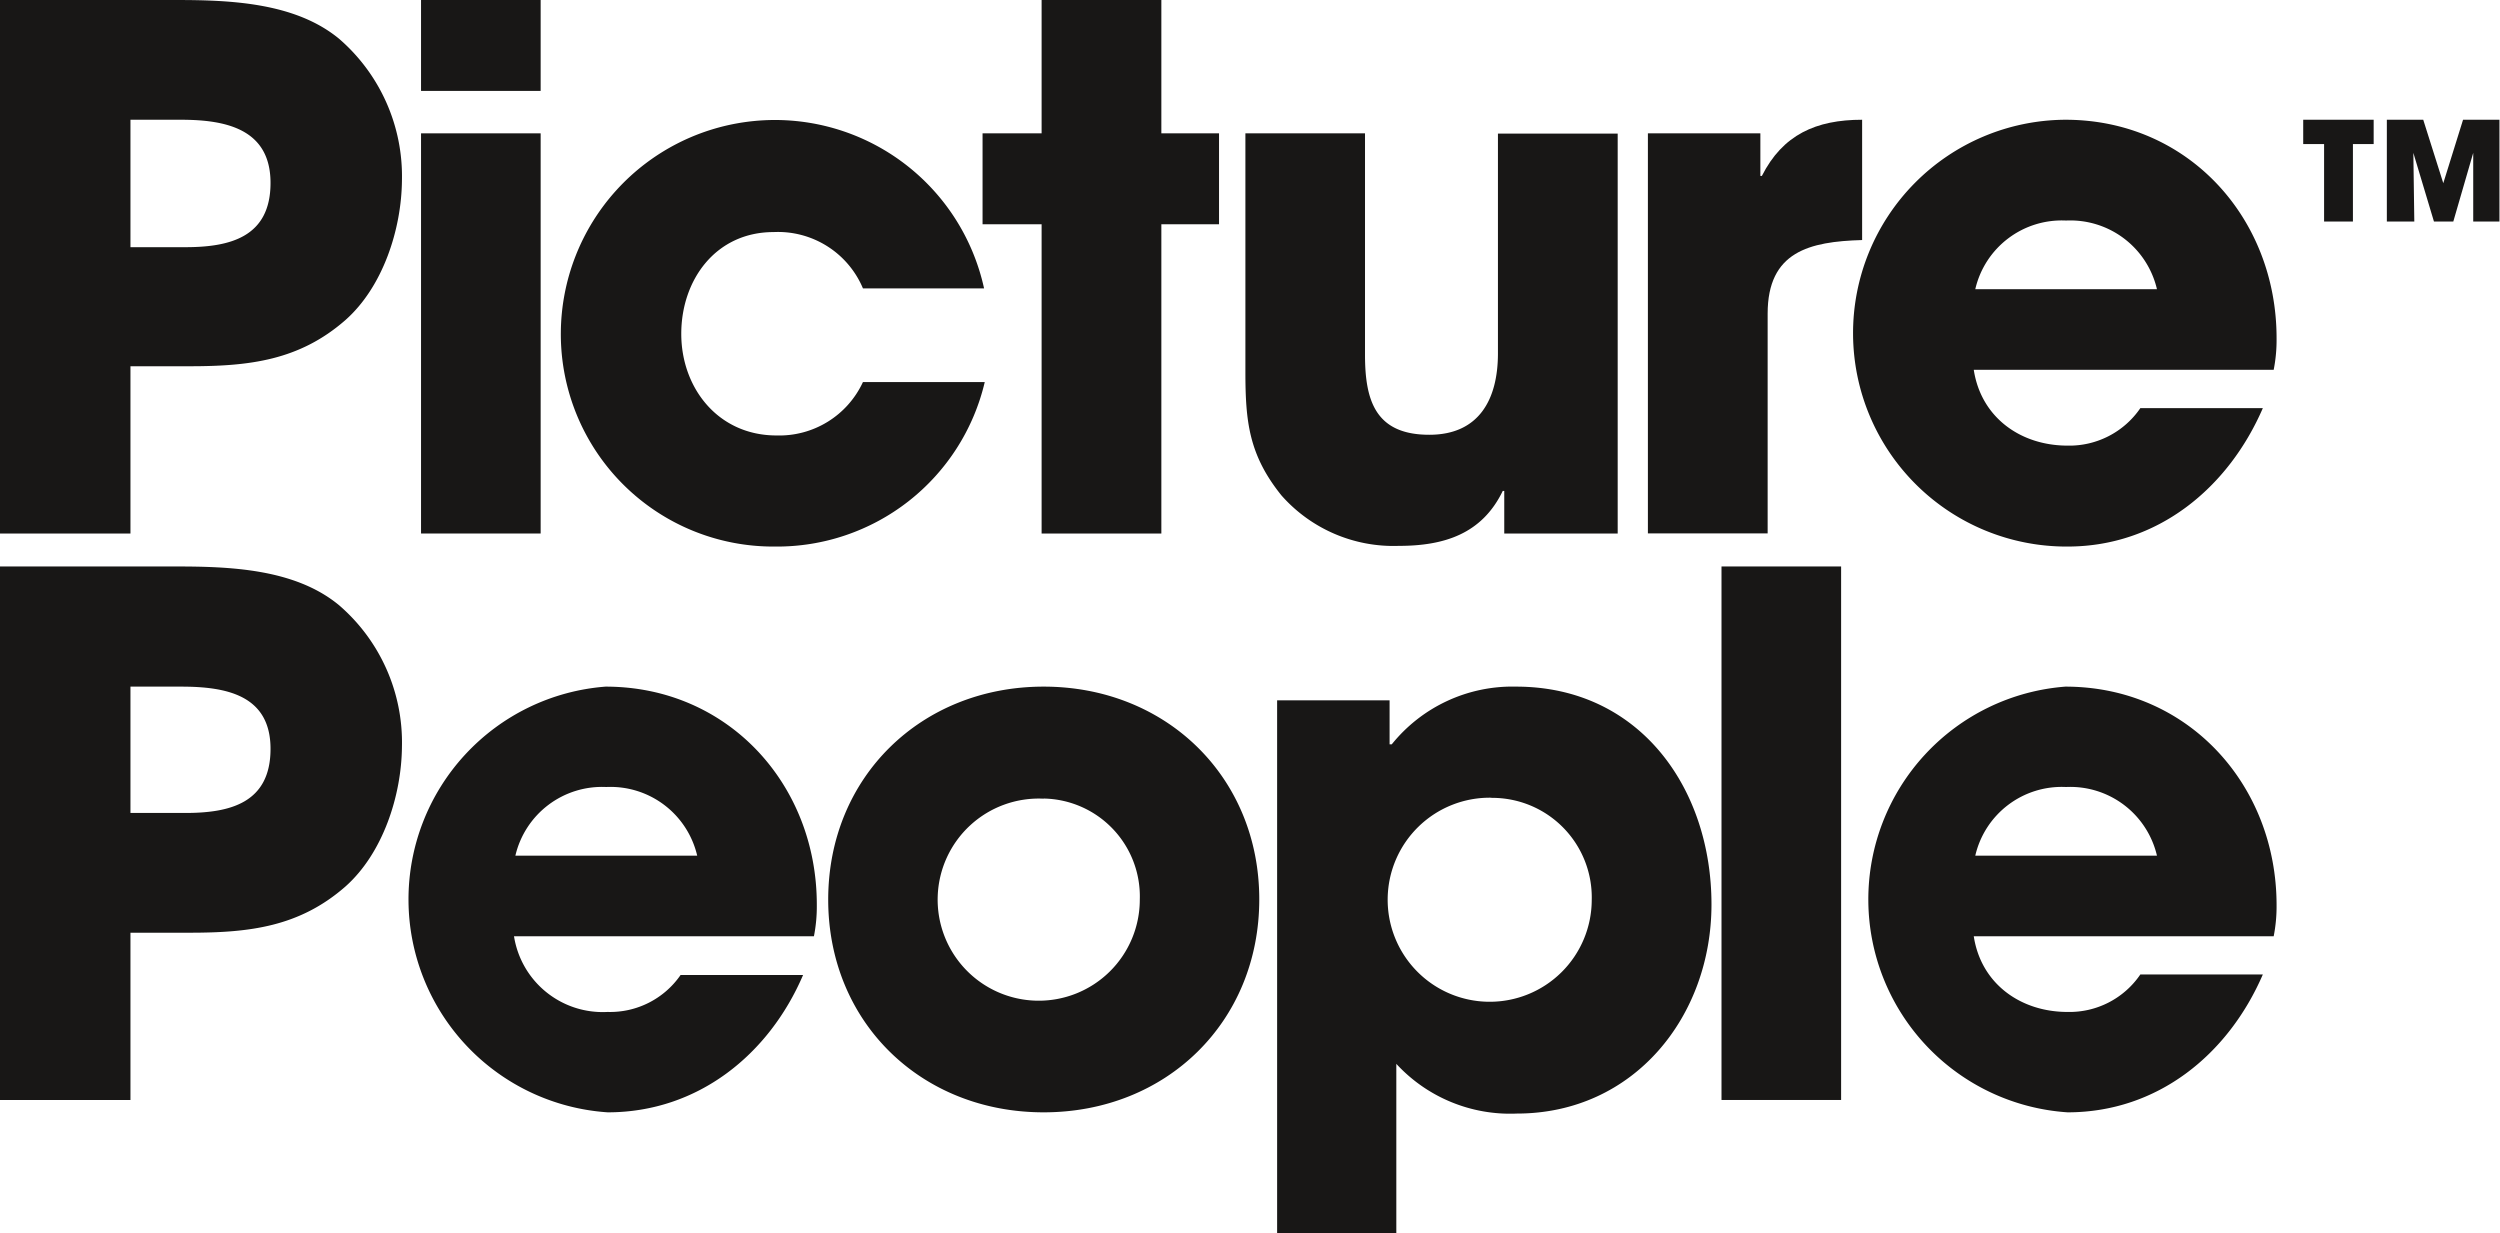 <svg xmlns="http://www.w3.org/2000/svg" width="182.05" height="89.81" viewBox="0 0 182.05 89.81"><defs><style>.a{fill:#181716;}</style></defs><path class="a" d="M171.34,10.49v5.64h-2.1V10.49h-1.52V8.72h5.13v1.77Zm8.76,5.64,0-5h0l-1.45,5h-1.41l-1.5-5,0,0,.07,5h-2V8.72h2.65l1.46,4.62h0l1.44-4.62h2.65v7.41Z"/><path class="a" d="M25.15,23.31c-3.36,2.94-7,3.36-11.34,3.36H9.5V38.85H0V0H12.7c4,0,8.77.16,12,2.83a13.23,13.23,0,0,1,4.57,10.3C29.24,16.7,27.88,20.9,25.15,23.31Zm-12-14.59H9.5V18h4c3.26,0,6.2-.74,6.2-4.68S16.43,8.72,13.18,8.72Z"/><path class="a" d="M30.66,6.62V0h8.71V6.62Zm0,32.23V9.71h8.71V38.85Z"/><path class="a" d="M56.43,39.8A15.47,15.47,0,0,1,40.84,24.2,15.59,15.59,0,0,1,71.66,21H62.84a6.71,6.71,0,0,0-6.51-4.1c-4.2,0-6.72,3.47-6.72,7.41s2.68,7.4,6.93,7.4a6.71,6.71,0,0,0,6.3-3.89h8.87A15.54,15.54,0,0,1,56.43,39.8Z"/><path class="a" d="M84.57,16.33V38.85H75.85V16.33h-4.3V9.71h4.3V0h8.72V9.71h4.2v6.62Z"/><path class="a" d="M109.54,38.85v-3.1h-.11c-1.52,3.15-4.3,4-7.56,4a10.88,10.88,0,0,1-8.56-3.68c-2.36-2.94-2.62-5.35-2.62-9V9.71H99.4V25.83c0,3.31.74,5.83,4.68,5.83,3.62,0,5-2.57,5-5.93v-16h8.72V38.85Z"/><path class="a" d="M128.72,22.84v16H120V9.71h8.19v3.1h.11c1.52-3,3.94-4.09,7.3-4.09v8.76C131.76,17.59,128.72,18.32,128.72,22.84Z"/><path class="a" d="M165.57,26.93H143.73c.53,3.47,3.41,5.52,6.83,5.52a6.26,6.26,0,0,0,5.3-2.73h8.92c-2.52,5.82-7.66,10.08-14.22,10.08a15.54,15.54,0,0,1-.16-31.08c8.92,0,15.38,7.14,15.38,15.9A11.22,11.22,0,0,1,165.57,26.93ZM150.45,16.06a6.46,6.46,0,0,0-6.61,5h13.23A6.48,6.48,0,0,0,150.45,16.06Z"/><path class="a" d="M25.15,64.56c-3.36,2.94-7,3.36-11.34,3.36H9.5V80.1H0V41.25H12.7c4,0,8.77.15,12,2.83a13.19,13.19,0,0,1,4.57,10.29C29.24,57.94,27.88,62.14,25.15,64.56ZM13.18,50H9.5V59.2h4c3.26,0,6.2-.73,6.2-4.67S16.43,50,13.18,50Z"/><path class="a" d="M59.27,68.18H37.43a6.54,6.54,0,0,0,6.82,5.51A6.24,6.24,0,0,0,49.56,71h8.92C56,76.79,50.82,81,44.25,81A15.54,15.54,0,0,1,44.1,50C53,50,59.48,57.1,59.48,65.87A11.28,11.28,0,0,1,59.27,68.18ZM44.15,57.31a6.48,6.48,0,0,0-6.62,5H50.77A6.48,6.48,0,0,0,44.15,57.31Z"/><path class="a" d="M76,81c-8.92,0-15.69-6.56-15.69-15.49S67.09,50,76,50s15.7,6.57,15.7,15.49S84.94,81,76,81Zm0-22.84a7.36,7.36,0,1,0,7,7.35A7.13,7.13,0,0,0,76,58.15Z"/><path class="a" d="M110.45,81.09a11.27,11.27,0,0,1-8.77-3.62V89.81H93V51h8.19v3.2h.16A11.27,11.27,0,0,1,110.4,50c9,0,14.23,7.4,14.23,15.86C124.63,74,119,81.09,110.45,81.09Zm-1.84-23a7.43,7.43,0,1,0,7.3,7.45A7.25,7.25,0,0,0,108.61,58.1Z"/><path class="a" d="M125.36,80.1V41.25h8.71V80.1Z"/><path class="a" d="M165.57,68.18H143.73c.53,3.46,3.41,5.51,6.83,5.51a6.24,6.24,0,0,0,5.3-2.73h8.92C162.26,76.79,157.12,81,150.56,81A15.54,15.54,0,0,1,150.4,50c8.92,0,15.38,7.14,15.38,15.91A11.28,11.28,0,0,1,165.57,68.18ZM150.45,57.31a6.46,6.46,0,0,0-6.61,5h13.23A6.48,6.48,0,0,0,150.45,57.31Z"/></svg>